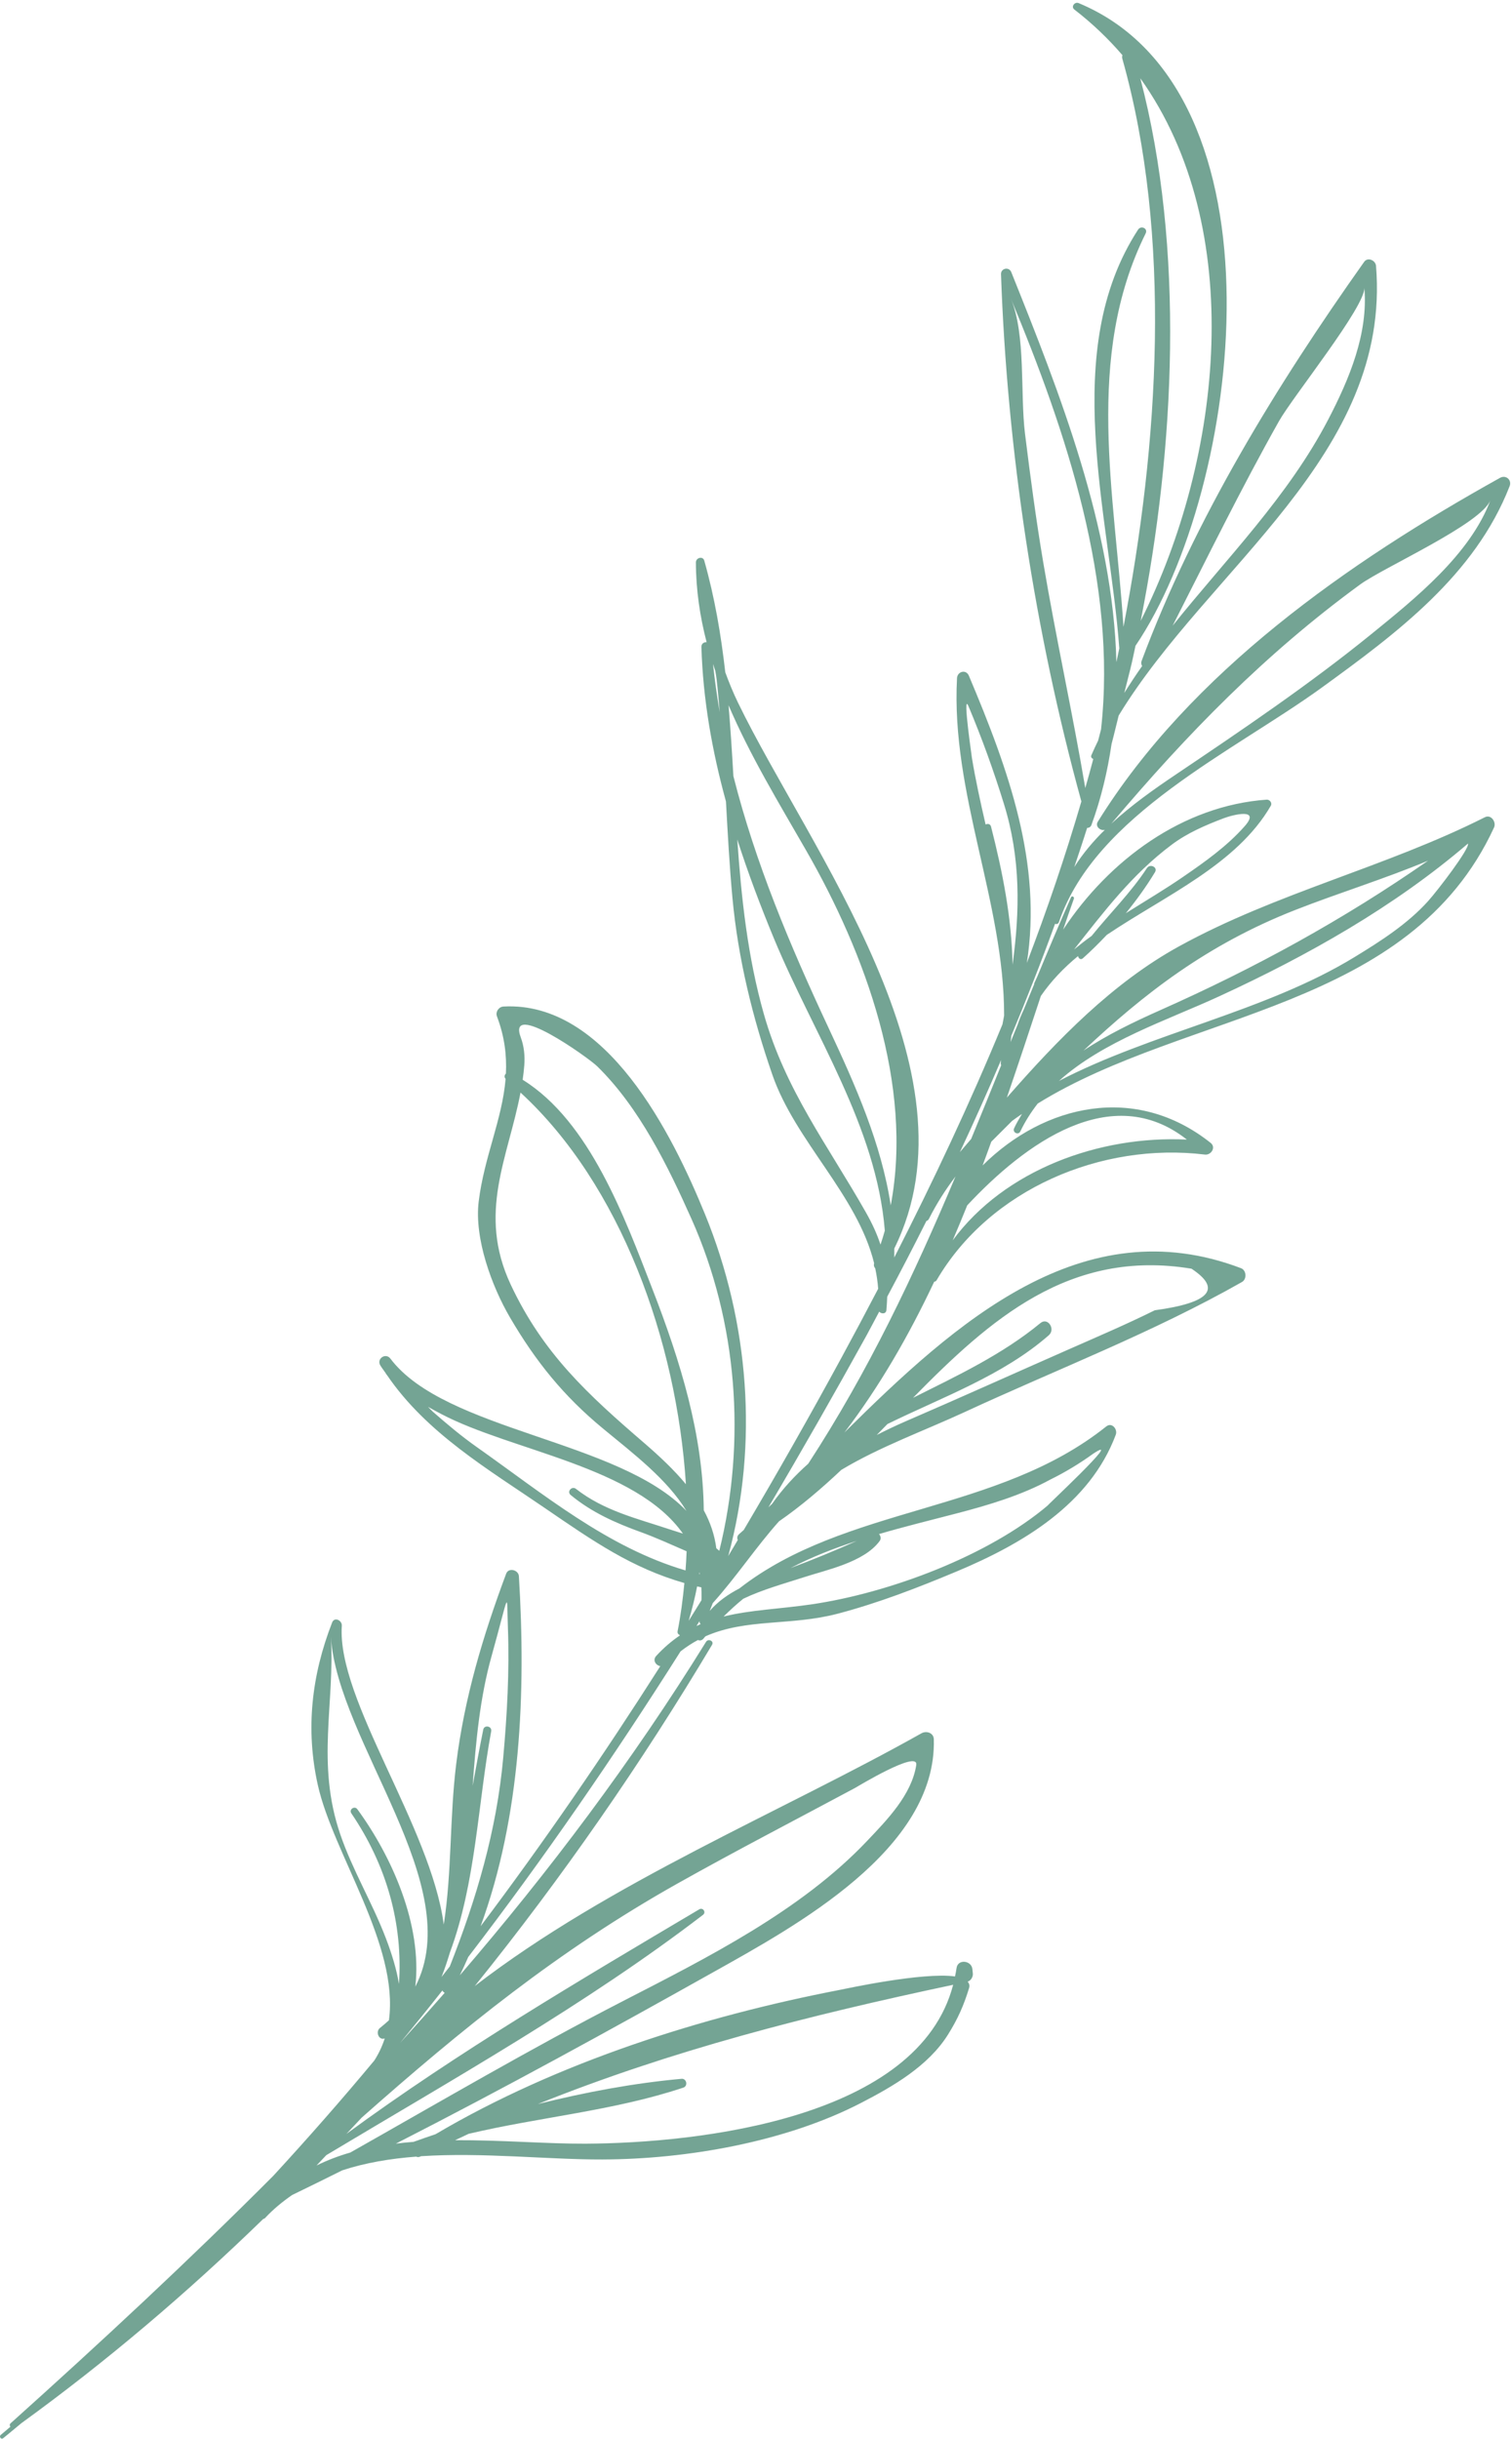 <?xml version="1.0" encoding="UTF-8"?> <svg xmlns="http://www.w3.org/2000/svg" width="540" height="871" viewBox="0 0 540 871" fill="none"> <path d="M418.542 301.565C424.105 297.405 430.503 294.675 436.938 292.217C440.295 290.932 450.404 288.357 444.53 295.017C438.202 302.197 430.224 307.824 422.386 313.205C416.149 317.499 409.108 321.675 402.084 326.092C405.869 321.429 409.403 316.551 412.497 311.433C413.59 309.623 410.714 308.301 409.601 310.003C403.867 318.752 396.398 326.103 389.871 334.193C387.703 335.745 385.615 337.373 383.586 339.043C394.208 325.626 404.263 312.23 418.542 301.565V301.565ZM462.611 324.925C478.261 318.794 494.488 313.826 510.02 307.332C479.931 328.287 448.283 345.645 414.51 360.647C404.9 364.924 395.429 369.486 386.959 375.151C408.444 354.929 431.076 337.282 462.611 324.925ZM510.026 321.777C502.632 329.974 493.096 336.056 483.764 341.752C451.844 361.262 411.378 368.747 378.183 385.987C394.02 371.756 416.673 364.405 435.519 355.721C466.98 341.233 497.92 323.816 524.267 301.223C524.936 303.016 513.356 318.082 510.026 321.777V321.777ZM423.88 406.921C392.752 405.401 358.85 417.661 340.25 442.906C342.017 438.762 343.757 434.601 345.433 430.409C366.03 408.34 396.933 385.703 423.88 406.921V406.921ZM425.534 453.025C436.462 460.247 432.104 465.205 412.433 467.866C402.657 472.717 392.586 477.027 382.59 481.433C362.871 490.101 343.227 498.983 323.46 507.512C319.927 509.038 316.511 510.687 313.122 512.401C314.396 511.099 315.67 509.782 316.944 508.492C336.717 498.801 358.165 491.14 374.564 476.796C377.059 474.612 374.227 470.248 371.582 472.438C357.87 483.746 341.76 491.274 326.078 499.133C353.523 471.207 381.926 445.834 425.534 453.025V453.025ZM282.336 559.917C289.848 555.998 297.761 552.893 305.969 550.226C298.163 553.696 290.405 556.924 282.336 559.917ZM375.078 528.339C380.464 525.678 385.593 522.589 390.439 519.077C402.56 511.057 371.154 540.161 374.446 537.355C353.068 555.564 317.587 568.81 289.832 572.879C278.497 574.539 268.062 574.833 258.42 577.232C260.711 574.978 263.046 572.82 265.46 570.872C272.33 567.579 280.077 565.485 286.721 563.317C295.175 560.549 308.587 557.883 314.182 550.232C314.744 549.477 314.53 548.406 313.93 547.774C322.941 545.145 332.209 542.859 341.626 540.413C352.939 537.479 364.777 533.95 375.078 528.339V528.339ZM249.811 578.881C249.8 579.336 249.939 579.652 250.223 579.888C250.201 579.904 250.191 579.925 250.164 579.952C249.682 580.166 249.216 580.386 248.745 580.616C249.104 580.038 249.447 579.459 249.811 578.881V578.881ZM248.97 566.481C249.457 566.594 249.982 566.69 250.475 566.802C250.544 567.986 250.571 569.18 250.555 570.438C250.544 570.481 250.544 570.518 250.539 570.582C250.533 570.615 250.555 570.625 250.549 570.647C250.544 570.898 250.523 571.15 250.517 571.407C249.013 573.864 247.487 576.317 245.956 578.758C247.155 574.635 248.194 570.534 248.97 566.481ZM170.218 516.668C164.741 512.797 159.633 508.508 154.595 504.096C153.974 503.545 153.449 502.919 152.85 502.351C154.445 503.245 156.03 504.091 157.599 504.921C182.602 518.065 227.067 523.649 243.905 547.625C242.395 547.143 240.875 546.65 239.413 546.179C227.543 542.222 215.759 539.508 205.694 531.637C204.227 530.502 202.358 532.617 203.798 533.817C211.305 540.049 219.882 543.828 229 547.132C234.391 549.097 239.804 551.576 245.217 553.926C245.131 556.228 245.003 558.509 244.831 560.768C216.894 552.529 194.156 533.549 170.218 516.668V516.668ZM182.372 458.646C170.422 433.092 181.51 413.325 185.9 390.131C221.59 422.962 241.673 478.638 244.971 529.983C240.746 524.881 235.628 520.062 230.113 515.302C210.116 498.079 193.979 483.419 182.372 458.646ZM213.296 380.762C228.336 395.474 238.573 416.435 246.994 435.33C263.404 472.138 266.569 514.649 256.889 553.766C256.519 553.492 256.209 553.123 255.823 552.866C255.207 548.042 253.655 543.534 251.347 539.288C251.058 512.524 243.263 486.632 232.838 459.867C223.223 435.153 210.694 400.432 186.666 385.564C186.912 383.846 187.121 382.116 187.249 380.365C187.511 377.083 187.158 373.544 186.007 370.493C180.862 356.861 210.02 377.565 213.296 380.762V380.762ZM249.918 562.112C249.853 562.096 249.773 562.08 249.698 562.054C249.741 561.829 249.773 561.62 249.811 561.395C249.864 561.636 249.88 561.882 249.918 562.112ZM309.476 476.861C311.018 474.055 312.479 471.191 314.005 468.359C314.776 469.253 316.441 469.247 316.575 467.807C316.709 466.147 316.805 464.557 316.864 463.026C321.645 454.074 326.314 445.069 330.859 435.988C331.223 435.881 331.55 435.645 331.764 435.217C334.543 429.686 337.755 424.707 341.246 420.103C326.432 455.209 310.231 489.566 288.659 522.653C283.937 526.856 279.557 531.541 275.745 536.991C275.312 537.409 274.883 537.821 274.444 538.223C286.459 517.867 298.146 497.382 309.476 476.861ZM272.833 362.199C267.024 341.769 264.775 320.813 263.313 299.745C267.158 311.754 271.634 323.592 276.463 335.253C290.592 369.315 313.009 402.199 316.007 439.436C315.542 441.117 315.017 442.782 314.466 444.442C313.245 440.726 311.564 436.989 309.229 432.883C295.641 408.918 280.569 389.392 272.833 362.199V362.199ZM255.448 239.491C255.673 240.749 255.85 241.836 255.941 242.639C256.401 246.505 256.696 250.392 257.039 254.273C256.069 248.625 255.266 242.885 254.635 237.076C254.892 237.89 255.17 238.688 255.448 239.491V239.491ZM287.862 303.595C309.026 340.398 326.25 387.261 318.117 430.42C314.792 408.431 305.54 387.609 295.967 367.157C281.993 337.282 269.77 308.092 261.927 277.146C261.439 268.686 260.904 260.232 260.192 251.821C267.827 269.698 278.155 286.708 287.862 303.595V303.595ZM345.877 252.159C350.696 263.605 354.883 275.213 358.55 287.067C364.584 306.555 364.247 325.348 361.629 344.467C361.329 327.773 358.063 311.315 353.941 295.173C353.667 294.145 352.73 294.043 352.002 294.418C350.155 286.43 348.388 278.409 347.061 270.319C347.575 273.457 343.484 246.446 345.877 252.159V252.159ZM372.583 200.798C370.008 185.533 367.973 170.183 366.067 154.823C364.3 140.501 366.469 119.69 360.997 106.535C380.823 154.105 399.016 208.325 393.228 260.447C392.891 261.78 392.538 263.107 392.195 264.435C391.365 266.175 390.524 267.899 389.769 269.688C389.496 270.341 389.935 270.855 390.46 271.005C389.534 274.463 388.597 277.933 387.601 281.386C383.04 254.461 377.123 227.744 372.583 200.798V200.798ZM407.25 27.944C445.44 81.457 436.697 163.427 407.384 221.705C419.613 160.086 423.178 88.556 407.25 27.944ZM357.576 380.344C354.01 389.167 350.455 397.953 346.841 406.696C345.492 408.287 344.159 409.834 342.815 411.403C347.923 400.523 352.816 389.548 357.539 378.497C357.474 378.882 357.474 379.268 357.41 379.653C357.367 379.937 357.453 380.151 357.576 380.344V380.344ZM158.809 711.601C153.573 717.592 148.272 723.546 142.929 729.446C147.999 723.257 153.042 717.063 157.99 710.761C158.188 711.114 158.461 711.403 158.809 711.601V711.601ZM305.46 638.391C305.931 638.139 328.097 624.658 327.235 630.242C325.602 640.891 316.746 649.913 309.668 657.365C286.014 682.331 252.611 699.036 222.414 714.584C189.418 731.566 157.406 750.359 125.105 768.627C120.902 769.832 116.866 771.368 113.037 773.263C114.226 772.032 115.366 770.779 116.539 769.553C161.636 742.521 209.329 715.745 251.069 683.755C252.3 682.818 251.047 680.998 249.725 681.785C207.423 706.868 163.504 732.75 123.697 761.988C125.512 760.066 127.333 758.149 129.126 756.206C165.009 724.451 199.483 696.428 242.069 672.507C262.998 660.755 284.322 649.725 305.46 638.391V638.391ZM137.751 691.947C132.917 679.327 125.94 667.875 121.529 655.01C112.807 629.573 119.687 608.039 118.15 584.423C120.624 622.179 166.963 673.277 148.331 709.379C150.858 687.305 139.909 662.826 127.622 646.031C126.631 644.687 124.538 646.106 125.475 647.493C138.137 666.13 143.946 687.027 142.49 708.426C141.633 703.244 139.989 697.799 137.751 691.947V691.947ZM181.397 581.312C181.97 596.774 181.103 612.231 179.721 627.624C177.376 653.644 170.148 678.069 160.64 702.162C159.66 703.421 158.675 704.695 157.69 705.948C158.825 703.062 159.799 700.122 160.693 697.167C169.983 672.121 170.63 644.221 175.428 618.185C175.76 616.348 172.959 615.792 172.59 617.601C171.241 624.304 170.009 630.992 168.799 637.679C169.94 621.949 171.38 606.267 175.567 591.335C182.163 567.755 180.894 567.873 181.397 581.312V581.312ZM340.411 708.726C327.995 756.436 249.853 765.27 209.061 765.463C195.312 765.522 178.934 764.135 162.546 764.215C164.157 763.46 165.769 762.679 167.37 761.94C192.887 755.916 219.239 753.727 244.06 745.439C245.784 744.855 245.222 742.13 243.402 742.296C226.526 743.822 209.174 747.034 192.1 751.312C240.013 732.059 288.745 719.675 340.411 708.726V708.726ZM456.796 150.358C461.69 141.668 487.839 109.234 487.266 102.653C488.706 119.213 481.826 135.447 474.395 149.747C460.057 177.315 438.041 199.384 418.799 223.429C431.258 198.967 443.299 174.322 456.796 150.358ZM485.761 208.711C494.151 202.581 529.145 187.075 532.341 178.493C525.081 198.003 505.33 213.776 489.836 226.368C467.59 244.433 443.636 260.612 419.891 276.594C412.069 281.846 404.001 287.57 396.901 294.118C423.939 262.112 451.694 233.596 485.761 208.711ZM363.38 366.027C362.56 368.046 361.736 370.075 360.917 372.094C361.024 371.339 361.099 370.578 361.195 369.823C366.672 356.61 371.951 343.326 376.802 329.877C377.3 330.086 377.964 329.942 378.189 329.256C391.263 290.895 440.633 268.306 471.959 245.6C498.713 226.192 526.778 205.386 539.146 173.61C540.019 171.356 537.813 169.455 535.714 170.633C481.74 200.658 425.192 240.005 392.061 293.433C391.017 295.124 393.025 296.768 394.599 296.302C390.433 300.387 386.702 304.794 383.671 309.623C385.213 304.97 386.793 300.323 388.26 295.638C388.918 295.617 389.534 295.312 389.796 294.589C393.287 285.059 395.546 275.39 396.987 265.656C397.897 262.294 398.657 258.889 399.525 255.51C431.654 202.639 496.973 162.49 491.431 94.901C491.26 92.968 488.481 91.694 487.207 93.493C455.999 137.503 426.691 185.25 407.738 235.947C407.464 236.669 407.593 237.317 407.904 237.826C405.687 240.958 403.578 244.176 401.532 247.436C402.432 243.715 403.46 240.032 404.306 236.3C404.728 234.431 405.119 232.509 405.521 230.619C443.807 174.097 460.86 32.489 385.229 1.11C383.837 0.526 382.381 2.394 383.703 3.406C390.107 8.353 395.809 13.809 400.868 19.699C400.745 20.079 400.702 20.486 400.831 20.957C418.681 84.278 413.836 158.485 401.243 223.852C398.197 176.474 387.221 127.683 409.162 83.347C410.061 81.537 407.486 80.402 406.453 82.003C378.291 125.301 396.232 183.772 399.749 231.514C399.417 233.168 399.064 234.795 398.716 236.434C397.538 188.665 378.483 140.303 361.163 97.155C360.365 95.174 357.437 95.763 357.501 97.915C359.691 160.685 369.51 225.517 386.204 286.178C380.512 305.645 373.97 324.871 366.721 343.857C372.251 308.665 360.424 275.357 346.022 241.274C345.01 238.897 341.926 239.748 341.792 242.147C339.581 283.458 358.652 321.986 358.615 362.633C358.416 363.682 358.234 364.726 358.026 365.77C346.354 394.077 333.274 421.838 319.38 449.036C319.397 447.96 319.407 446.878 319.391 445.807C350.68 382.614 289.179 303.68 263.56 250.884C261.846 247.345 260.379 243.731 259.03 240.075C257.504 226.631 255.245 213.31 251.524 200.187C251.026 198.431 248.531 199.154 248.531 200.808C248.563 210.665 249.982 220.142 252.359 229.318C251.444 229.249 250.48 229.795 250.507 231C251.053 249.814 254.34 268.21 259.271 286.199C259.908 297.727 260.529 309.254 261.595 320.733C263.597 342.272 268.758 363.254 275.804 383.663C284.044 407.542 306.151 426.608 312.185 451.049C311.987 451.799 312.163 452.457 312.586 452.896C313.084 455.273 313.454 457.693 313.63 460.188C309.342 468.396 304.994 476.572 300.593 484.672C289.361 505.349 277.689 525.914 265.621 546.323C265.075 546.816 264.523 547.319 263.972 547.796C263.217 548.449 263.201 549.257 263.49 549.911C262.355 551.811 261.225 553.717 260.085 555.629C270.991 515.586 267.506 472.058 251.813 433.632C240.157 405.101 216.627 357.418 179.812 359.41C178.099 359.506 176.889 361.343 177.489 362.938C180.235 370.214 180.996 376.907 180.685 383.348C180.166 383.835 179.989 384.622 180.567 385.222C179.379 399.752 172.911 413.132 170.962 429.033C169.351 442.311 175.69 459.417 182.136 470.436C191.345 486.187 201.309 498.501 215.267 510.029C226.531 519.318 238.23 528.195 245.169 539.513C221.001 514.13 159.018 511.062 139.427 485.132C137.741 482.895 134.378 485.191 135.845 487.579C136.413 488.527 137.098 489.357 137.709 490.272C137.778 490.47 137.971 490.738 138.233 491.038C152.352 511.742 174.201 524.543 194.627 538.517C212.049 550.446 225.632 559.869 244.424 565.271C243.852 571.155 243.113 576.916 242.01 582.409C241.844 583.202 242.278 583.657 242.808 583.86C242.754 583.935 242.722 584.005 242.668 584.08C239.831 586.013 237.057 588.358 234.375 591.281C232.956 592.823 234.23 594.675 235.821 594.938C215.625 626.671 194.279 657.74 171.653 687.808C186.082 648.322 187.843 604.323 185.322 562.824C185.183 560.57 181.627 559.623 180.771 561.93C172.467 584.171 165.86 606.192 162.931 629.851C160.533 649.324 161.427 668.373 158.487 687.219C153.824 652.167 120.26 607.043 122.08 580.525C122.214 578.629 119.468 577.216 118.622 579.347C111.297 598.134 109.059 617.43 113.508 637.39C118.98 661.911 142.57 694.533 138.903 721.399C137.88 722.32 136.852 723.241 135.712 724.13C134.004 725.463 135.267 728.691 137.409 727.872C136.531 730.587 135.315 733.216 133.693 735.759C121.995 749.818 109.927 763.551 97.553 776.99C67.48 807.138 36.079 836.312 3.8 865.288C3.371 865.668 3.452 866.145 3.703 866.546C2.547 867.505 1.439 868.506 0.277 869.448C-0.435 870.037 0.368 871.22 1.096 870.653C3.345 868.87 5.502 866.991 7.735 865.186C37.964 843.278 66.784 818.805 93.999 792.356C94.207 792.281 94.427 792.259 94.62 792.056C97.596 788.849 100.873 786.183 104.31 783.8C110.307 780.914 116.266 777.943 122.246 774.977C130.55 772.252 139.459 770.785 148.636 770.083C149.07 770.287 149.589 770.319 150.13 770.04C150.216 770.003 150.291 769.976 150.376 769.933C172.349 768.488 195.585 771.159 215.09 771.1C245.286 771.015 280.537 764.858 307.511 750.911C318.872 745.037 331.502 737.766 338.537 726.561C342.033 720.992 344.218 716.088 346.102 709.877C346.391 708.924 346.113 708.207 345.599 707.591C346.761 707.265 347.569 705.814 347.441 704.689C347.376 704.159 347.334 703.629 347.28 703.099C346.938 700.005 342.071 699.437 341.626 702.746C341.492 703.769 341.268 704.759 341.08 705.739C329.51 704.149 302.216 710.097 300.101 710.509C251.031 719.954 199.081 736.374 155.575 762.068C152.93 762.968 150.312 763.873 147.705 764.809C145.574 764.959 143.464 765.195 141.365 765.452C179.689 745.883 217.569 725.072 254.945 704.111C284.001 687.824 334.548 660.433 333.51 621.065C333.456 618.742 330.849 617.928 329.087 618.924C279.333 646.914 217.767 672.025 169.565 709.171C200.95 670.274 229.348 629.187 254.308 587.314C255.1 585.986 252.964 584.979 252.161 586.259C225.691 629.043 196.094 668.288 164.211 705.359C165.271 703.19 166.283 701 167.236 698.789C194.199 663.662 219.378 627.078 243.054 589.664C245.099 588.079 247.171 586.725 249.265 585.611C249.918 585.9 250.689 585.799 251.267 585.081C251.481 584.792 251.722 584.562 251.958 584.283C266.638 577.805 282.395 580.637 299.201 576.209C313.786 572.365 327.84 566.926 341.739 561.1C365.189 551.276 389.207 537.141 398.486 512.325C399.235 510.35 397.099 507.737 395.081 509.359C356.061 540.541 302.135 537.495 264.063 567.204C260.037 569.287 256.348 571.889 253.457 575.23C253.842 574.298 254.206 573.366 254.565 572.429C263.126 562.894 269.867 552.588 278.214 543.234C286.009 537.848 293.349 531.568 300.475 524.859C314.316 516.555 330.008 510.928 344.48 504.236C377.659 488.87 411.705 475.865 443.572 457.768C445.355 456.756 445.173 453.587 443.229 452.848C386.771 431.362 341.567 471.855 301.584 511.506C314.069 495.161 324.569 476.946 333.644 457.672C333.97 457.64 334.286 457.511 334.506 457.137C353.528 424.557 393.464 407.789 430.305 412.27C432.543 412.543 434.395 409.689 432.355 408.083C405.591 386.828 372.969 394.302 350.932 416.157C351.992 413.341 353.004 410.514 354.032 407.676C356.532 405.181 359.021 402.702 361.474 400.24C362.619 399.383 363.819 398.569 364.996 397.755C364.022 399.436 363 401.08 362.17 402.917C361.506 404.378 363.701 405.47 364.397 404.019C366.131 400.384 368.252 397.097 370.613 394.056C423.966 360.936 503.467 360.823 533.589 295.472C534.461 293.588 532.55 290.691 530.339 291.805C494.906 309.682 455.961 318.725 421.107 337.903C397.372 350.956 377.739 371.189 359.589 391.936C363.786 379.734 367.791 367.58 371.732 355.641C375.389 350.335 379.864 345.634 385.01 341.394C385.16 342.202 385.947 342.887 386.729 342.197C389.7 339.552 392.527 336.73 395.289 333.823C416.229 319.731 441.682 308.734 453.851 287.731C454.446 286.713 453.477 285.466 452.385 285.541C422.466 287.64 396.189 307.032 379.688 331.955C380.962 328.244 382.236 324.545 383.527 320.92C383.768 320.24 382.809 319.721 382.499 320.417C378.344 329.872 374.355 339.306 370.458 348.718C370.11 349.526 369.708 350.319 369.365 351.127C369.317 351.234 369.371 351.325 369.349 351.432C368.08 354.5 366.817 357.568 365.57 360.62C364.745 362.365 363.995 364.164 363.38 366.027" fill="#74A494"></path> </svg> 